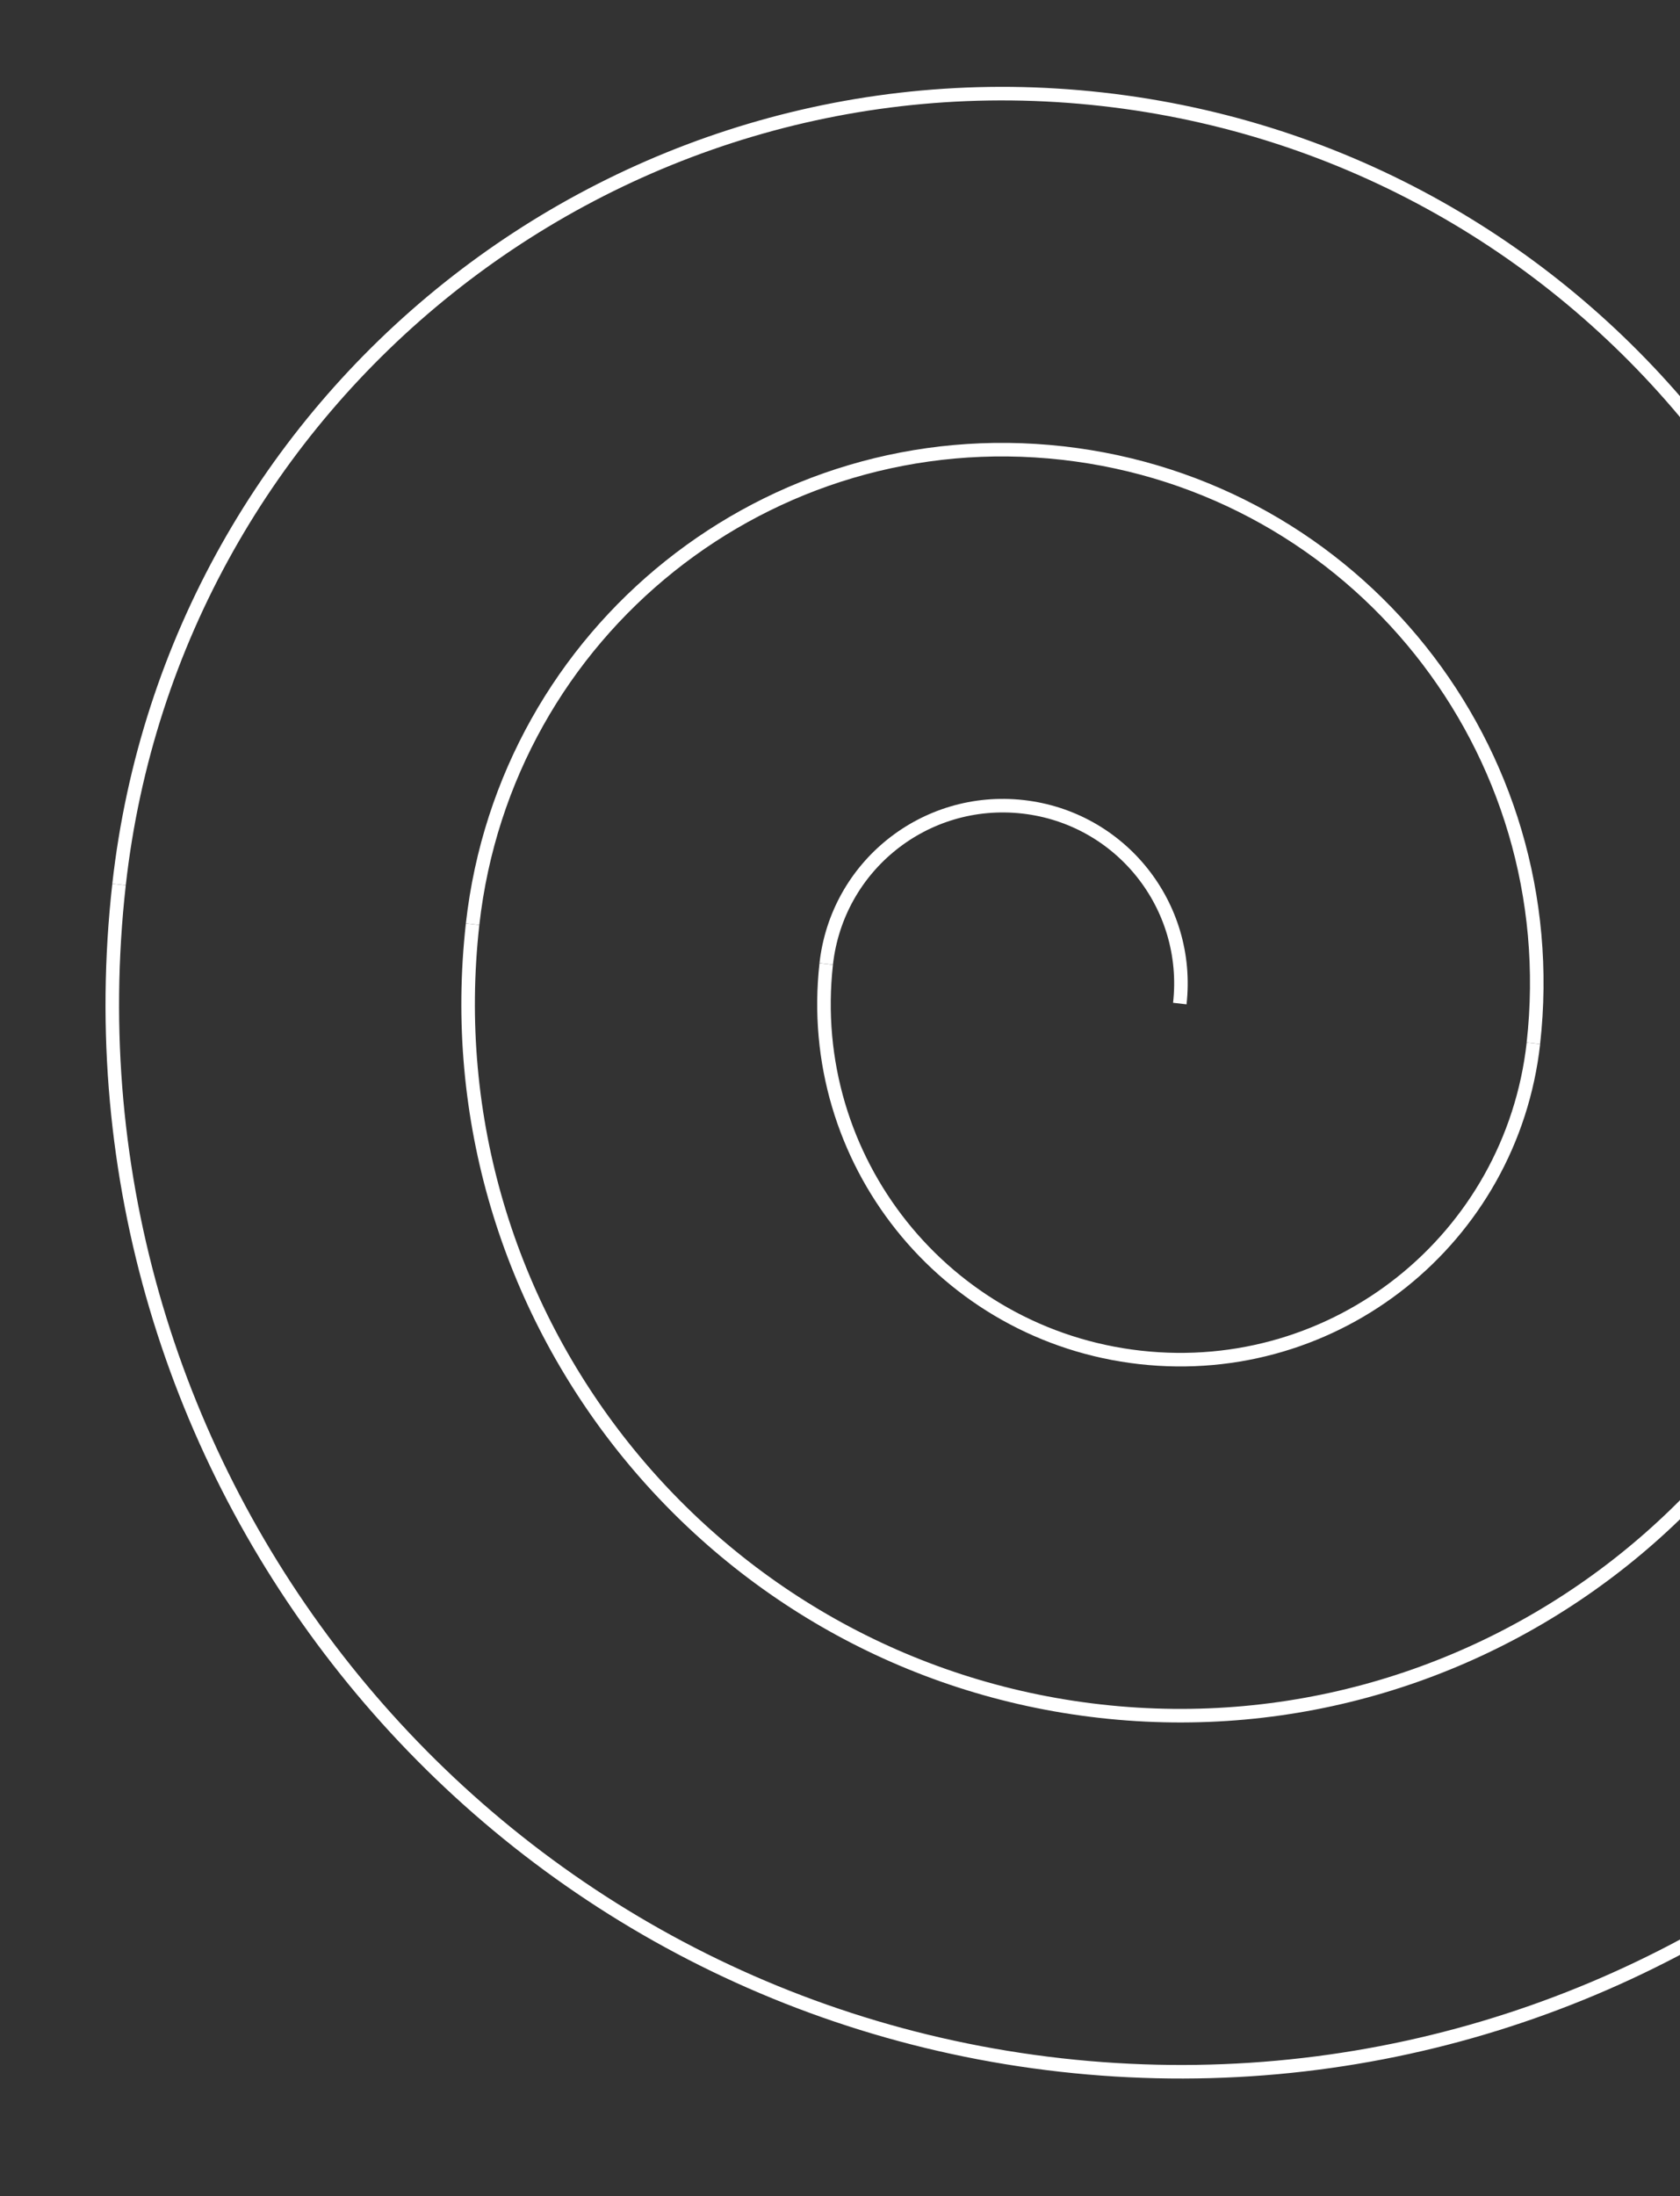 <svg width="124" height="162" viewBox="0 0 124 162" fill="none" xmlns="http://www.w3.org/2000/svg">
<rect x="0" y="0" width="124" height="162" fill="#333333" stroke="none"/>
<path d="M165.378 82.821C160.526 126.058 121.533 157.183 78.296 152.331C35.06 147.479 3.935 108.486 8.787 65.249" stroke="white" stroke-miterlimit="10"/>
<path d="M8.786 65.246C12.827 29.23 45.338 3.28 81.354 7.322C117.37 11.364 143.32 43.874 139.278 79.89" stroke="white" stroke-miterlimit="10"/>
<path d="M139.277 79.892C136.046 108.687 110.018 129.463 81.222 126.231C52.427 123 31.651 96.972 34.883 68.177" stroke="white" stroke-miterlimit="10"/>
<path d="M113.181 76.963C111.561 91.404 98.595 101.753 84.154 100.133C69.713 98.512 59.364 85.547 60.984 71.106" stroke="white" stroke-miterlimit="10"/>
<path d="M34.882 68.175C37.313 46.513 56.761 30.99 78.423 33.42C100.085 35.851 115.609 55.3 113.178 76.961" stroke="white" stroke-miterlimit="10"/>
<path d="M60.983 71.101C61.793 63.88 68.276 58.706 75.496 59.516C82.717 60.326 87.892 66.809 87.081 74.03" stroke="white" stroke-miterlimit="10"/>
</svg>

